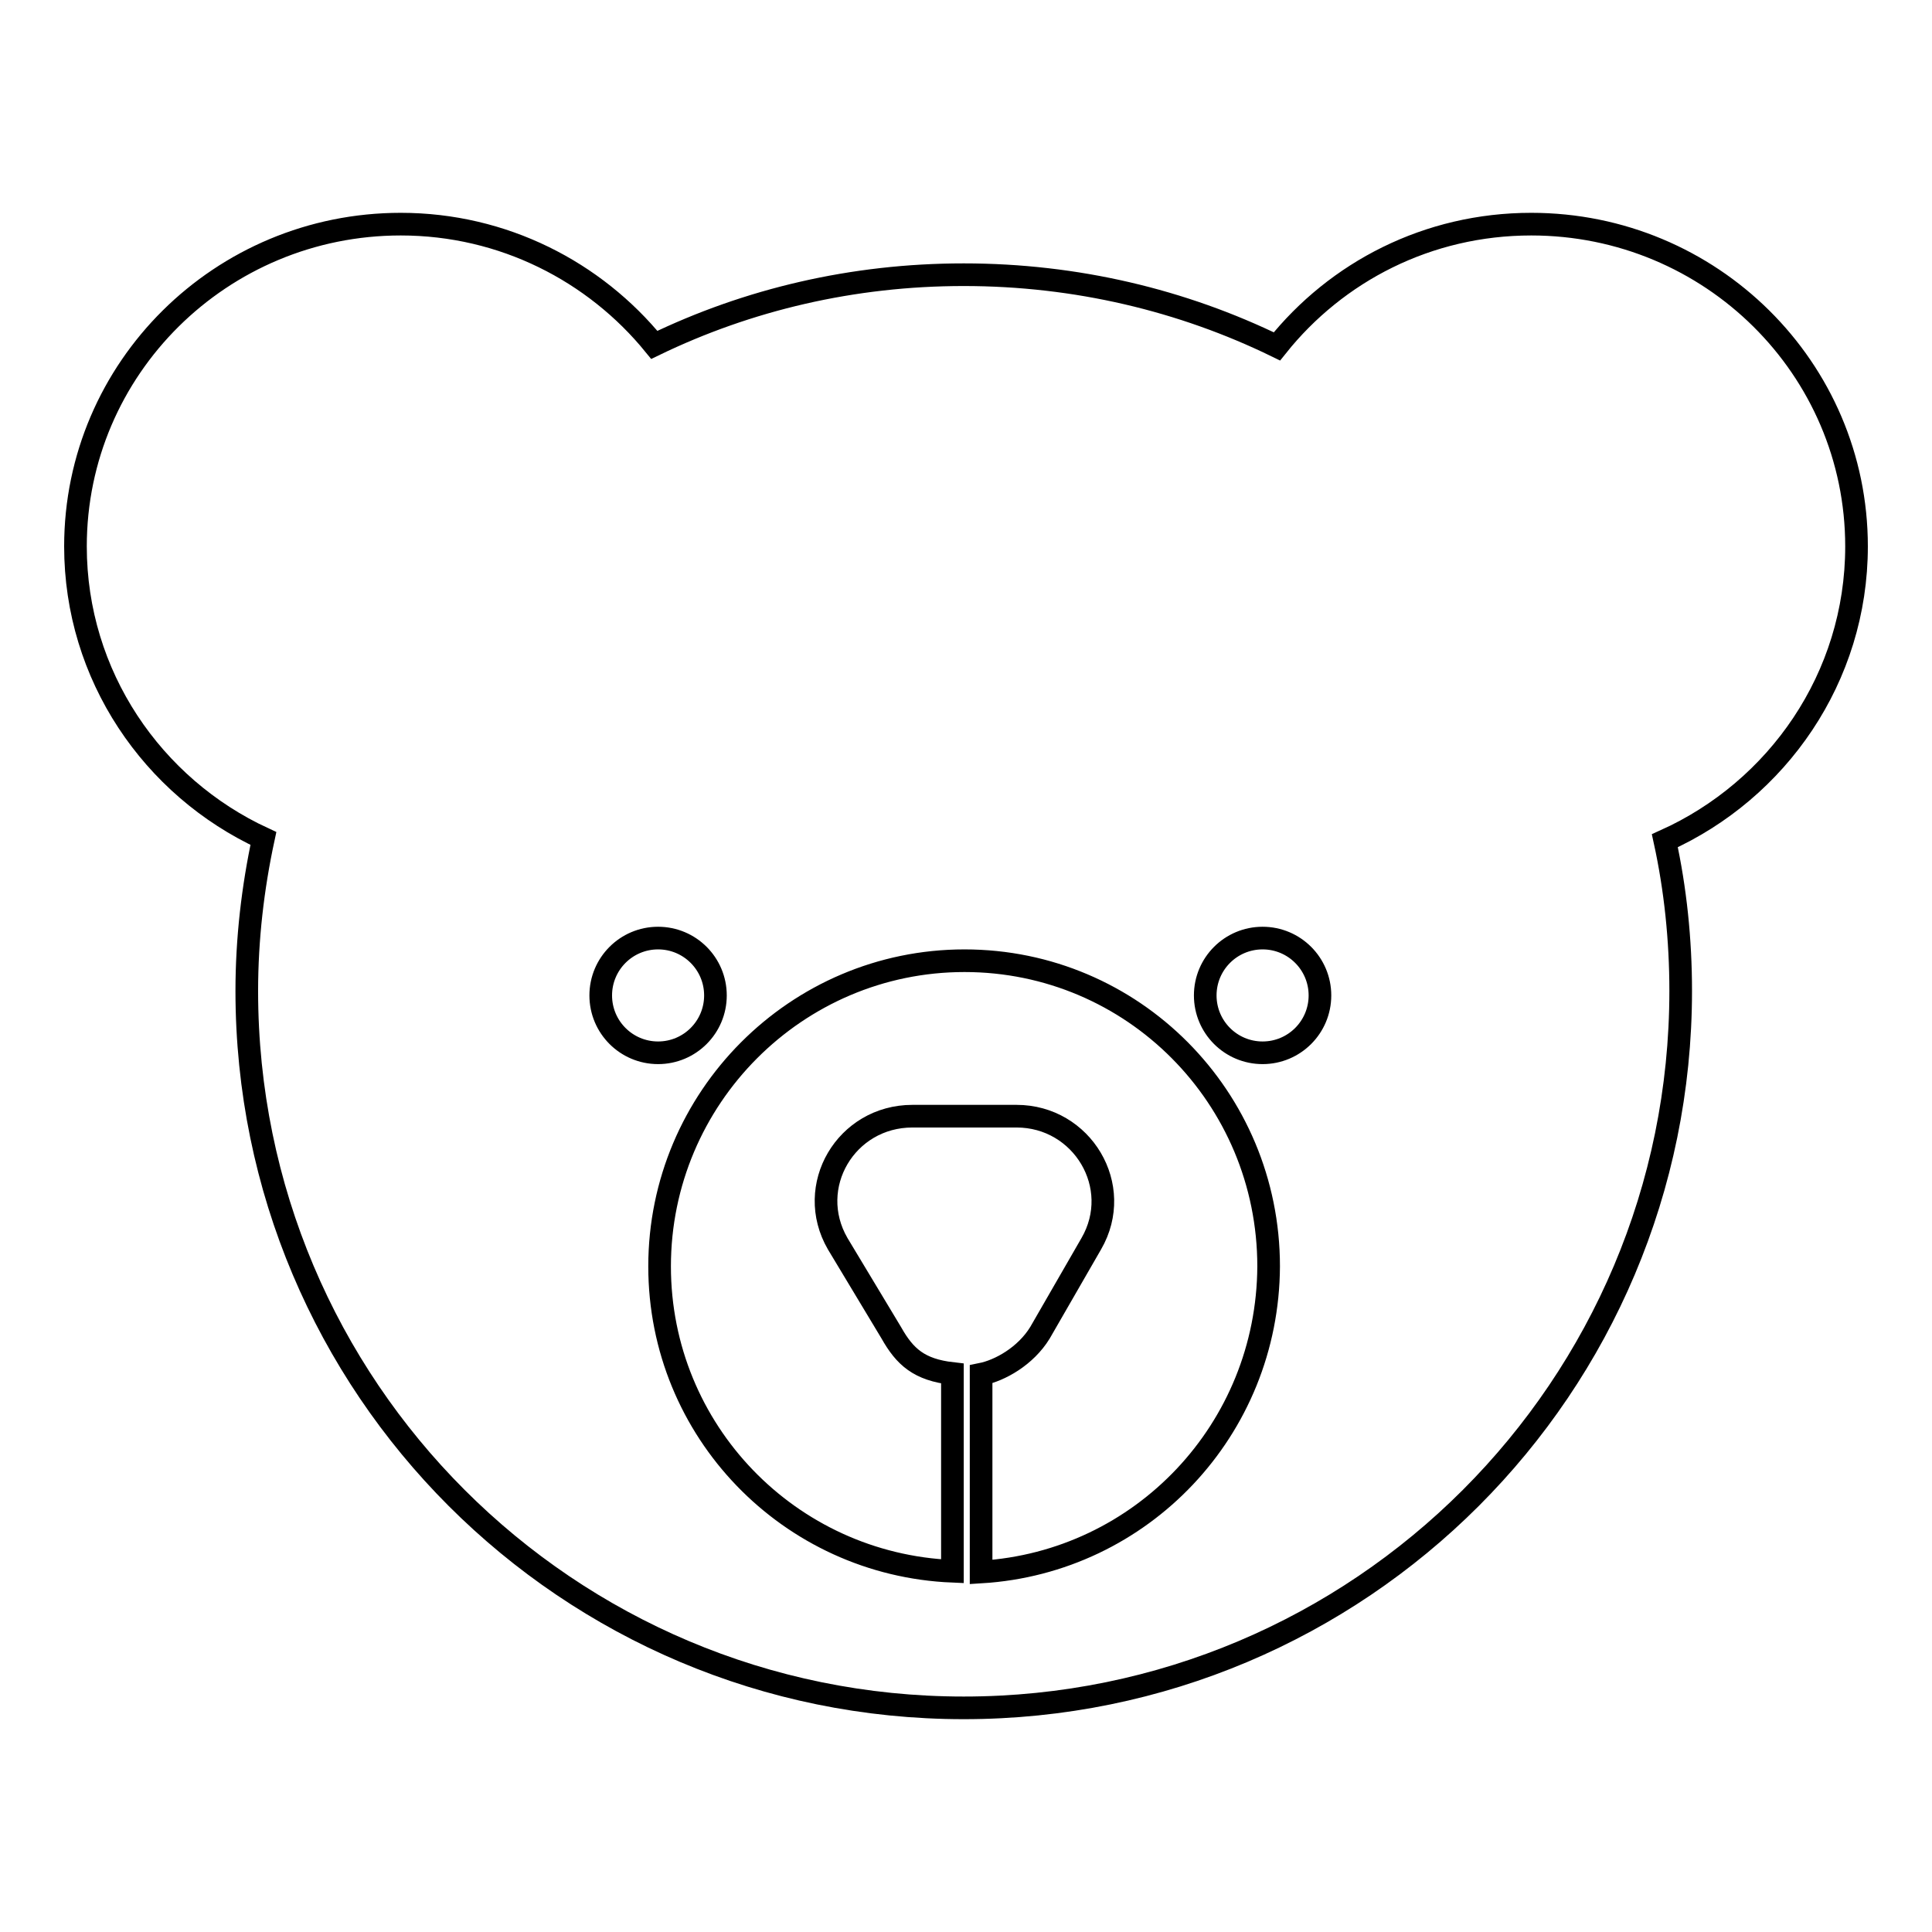 <?xml version="1.0" encoding="utf-8"?>
<!-- Svg Vector Icons : http://www.onlinewebfonts.com/icon -->
<!DOCTYPE svg PUBLIC "-//W3C//DTD SVG 1.1//EN" "http://www.w3.org/Graphics/SVG/1.1/DTD/svg11.dtd">
<svg version="1.1" xmlns="http://www.w3.org/2000/svg" xmlns:xlink="http://www.w3.org/1999/xlink" x="0px" y="0px" viewBox="0 0 256 256" enable-background="new 0 0 256 256" xml:space="preserve">
<g><g><path stroke-width="3" fill-opacity="0" stroke="#000000"  d="M246,72.4c0-23.6-19.3-42.7-43.1-42.7c-13.7,0-25.8,6.3-33.7,16.2c-12.5-6.1-26.6-9.5-41.5-9.5c-14.7,0-28.6,3.3-41,9.3c-7.9-9.7-20-16-33.6-16C29.3,29.7,10,48.8,10,72.4c0,17.1,10.2,31.9,24.9,38.7c-1.4,6.5-2.2,13.3-2.2,20.2c0,52.5,42.5,95,95,95c52.5,0,95-42.5,95-95c0-6.8-0.7-13.5-2.1-19.9C235.5,104.7,246,89.8,246,72.4z M79.6,131.9c0-4.2,3.4-7.6,7.6-7.6s7.6,3.4,7.6,7.6c0,4.2-3.4,7.6-7.6,7.6S79.6,136.1,79.6,131.9z M130,208.3v-26.2c2.5-0.5,5.9-2.4,7.8-5.5l6.8-11.8c4.4-7.6-1.2-16.9-9.9-16.9h-13.8c-8.8,0-14.3,9.3-9.9,16.9l7.1,11.8c1.8,3.2,3.7,4.9,8.1,5.4v26.2c-21.6-0.9-38.8-18.6-38.8-40.4c0-22.3,18.1-40.5,40.4-40.5c22.3,0,40.3,18.1,40.3,40.5C168,189.4,151.3,207,130,208.3z M167.3,139.5c-4.2,0-7.6-3.4-7.6-7.6c0-4.2,3.4-7.6,7.6-7.6c4.2,0,7.6,3.4,7.6,7.6C174.9,136.1,171.5,139.5,167.3,139.5z"/></g></g>
</svg>